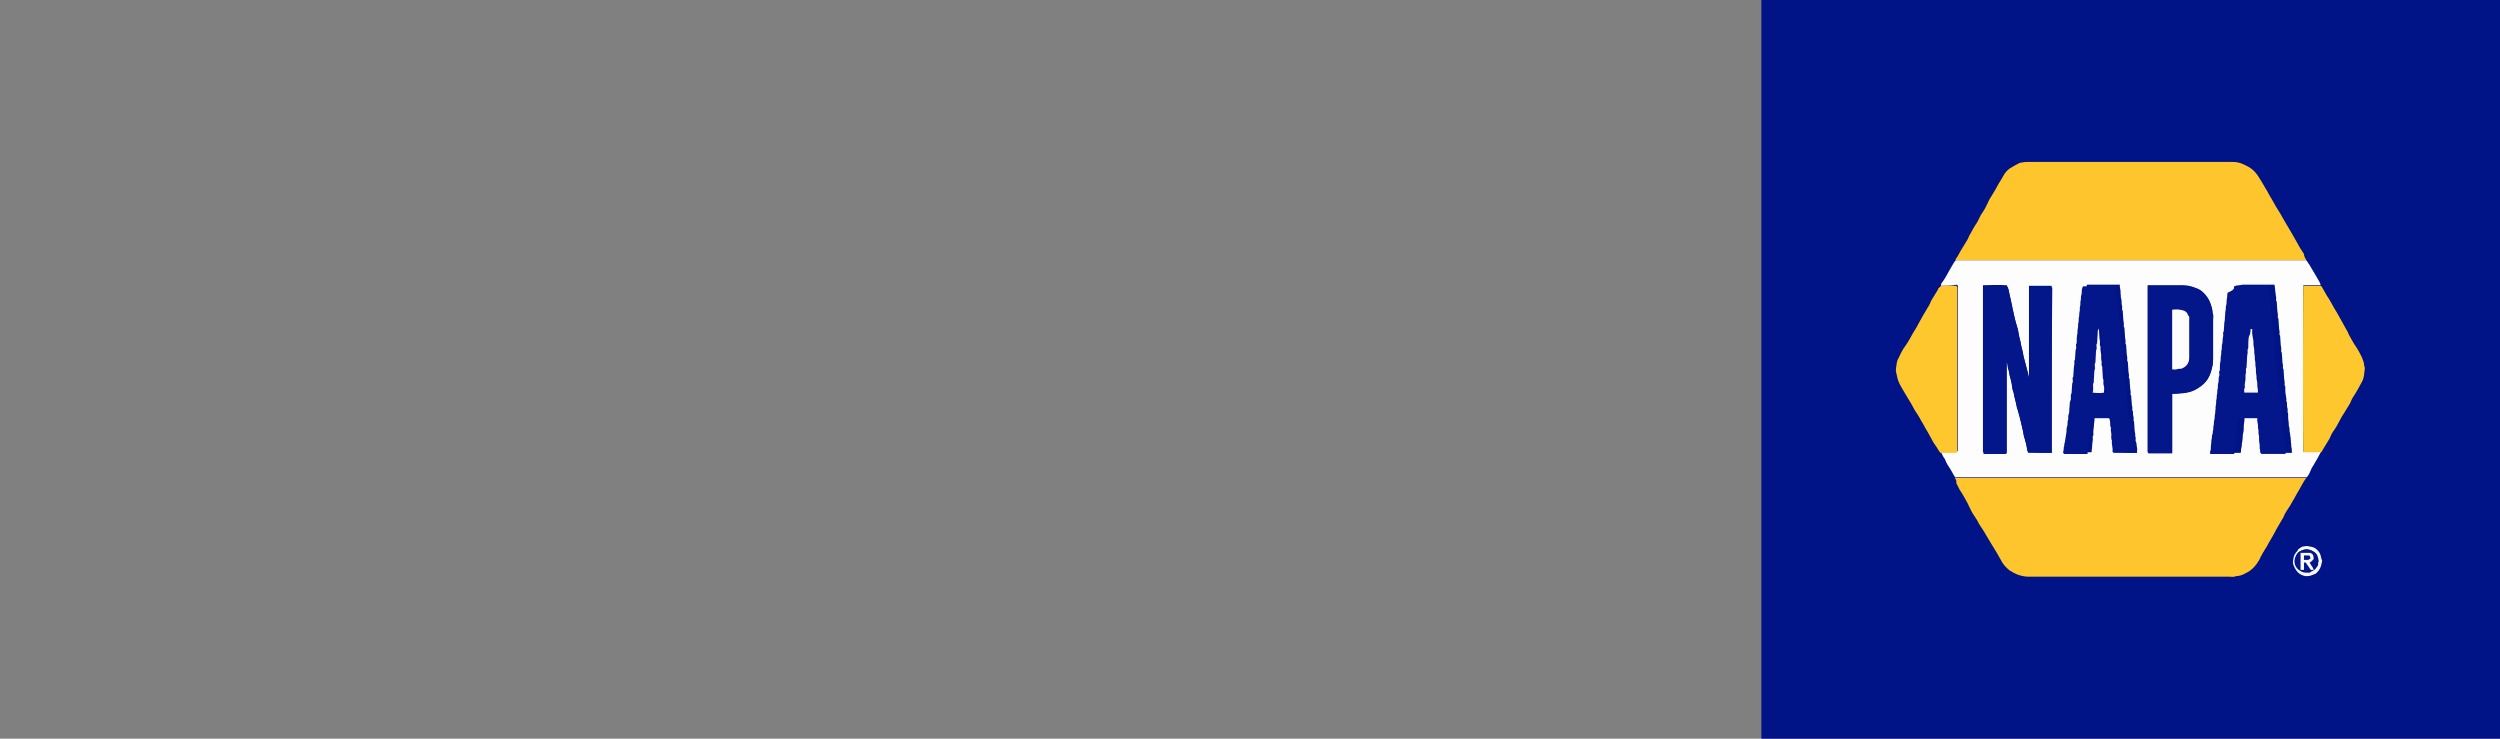 <?xml version="1.0" encoding="utf-8"?>
<!-- Generator: Adobe Illustrator 26.2.1, SVG Export Plug-In . SVG Version: 6.00 Build 0)  -->
<svg version="1.1" id="Layer_1" xmlns="http://www.w3.org/2000/svg" xmlns:xlink="http://www.w3.org/1999/xlink" x="0px" y="0px"
	 viewBox="0 0 440 130" style="enable-background:new 0 0 440 130;" xml:space="preserve">
<rect x="0" y="0" width="440" height="130" fill="#808080" stroke="none"/>
<style type="text/css">
	.st0{fill:#001488;}
	.st1{fill:#FDFDFE;}
	.st2{fill:#FEC62C;}
	.st3{fill:#FEC72E;}
	.st4{fill:#FAFAFC;}
	.st5{fill:#03178A;}
</style>
<rect x="310" class="st0" width="130" height="130"/>
<g>
	<path class="st1" d="M341.6,50.3c0-0.3,0.1-0.5,0.3-0.7c0.5-0.7,0.9-1.5,1.3-2.2c0.3-0.5,0.6-1.1,1-1.6c20.6,0,41.1,0,61.7,0
		c0.2,0.2,0.3,0.5,0.5,0.7c0.4,0.7,0.9,1.5,1.3,2.2c0.2,0.4,0.5,0.8,0.7,1.3c0,0.1,0,0.1,0,0.2c-1,0-2,0-3,0
		c-0.1,2.3-0.1,28.8,0,29.3c1,0,2,0,3.1,0c-0.4,0.8-0.9,1.7-1.4,2.5c-0.3,0.4-0.4,0.8-0.6,1.2c-0.1,0.3-0.3,0.5-0.5,0.8
		c-20.6,0-41.3,0-61.9,0c-0.4-0.6-0.7-1.3-1.2-2c-0.3-0.4-0.4-0.8-0.6-1.2c-0.3-0.4-0.5-0.8-0.7-1.3c1,0,1.9,0,2.8,0
		c0.1-0.1,0.1-0.1,0.2-0.2c0-9.7,0-19.3,0-29c-0.1-0.1-0.1-0.1-0.2-0.2C343.4,50.3,342.5,50.3,341.6,50.3z M361.1,79.7
		c0-9.8,0-19.6,0-29.4c-1.3,0-2.6,0-4,0c0,5.5,0,10.9,0,16.4c0,0,0,0,0,0c0,0,0,0,0,0c-0.1-0.6-0.3-1.2-0.4-1.8
		c-0.2-0.6-0.3-1.2-0.5-1.9c-0.2-0.6-0.2-1.2-0.4-1.8c-0.2-0.6-0.2-1.2-0.4-1.8c-0.2-0.6-0.2-1.3-0.4-1.9c-0.2-0.6-0.3-1.2-0.5-1.8
		c-0.1-0.6-0.3-1.2-0.4-1.8c-0.1-0.6-0.3-1.3-0.4-1.9c-0.1-0.6-0.2-1.2-0.5-1.8c-1.3-0.1-3.7,0-4.2,0c0,9.8,0,19.6,0,29.4
		c1.3,0,2.6,0,3.9,0c0.3-0.2,0.2-0.4,0.2-0.6c0-5,0-9.9,0-14.9c0-0.2,0-0.4,0-0.6c0.1,0.2,0.2,0.4,0.2,0.6c0,0.4,0.1,0.7,0.2,1
		c0.1,0.3,0.1,0.7,0.2,1c0.1,0.4,0.2,0.8,0.3,1.2c0,0.2,0.1,0.4,0.1,0.6c0,0.2,0.1,0.4,0.1,0.6c0.2,0.4,0.2,0.8,0.3,1.2
		c0.1,0.4,0.2,0.8,0.3,1.2c0.1,0.4,0.1,0.8,0.3,1.2c0.2,0.8,0.4,1.6,0.6,2.3c0.1,0.4,0.2,0.8,0.3,1.3c0.1,0.4,0.2,0.9,0.3,1.3
		c0.1,0.3,0.1,0.6,0.2,0.8c0.2,0.5,0.2,1,0.3,1.5c0,0,0.1,0.1,0.1,0.1C358.4,79.7,359.7,79.7,361.1,79.7z M393.2,50.5
		c0,0.2,0.1,0.5,0,0.8c-0.1,0.3-0.1,0.5-0.1,0.7c0,0.2-0.1,0.5-0.1,0.7c0,0.3,0,0.6-0.1,0.9c-0.1,0.3,0,0.6-0.1,0.9
		c-0.1,0.3-0.1,0.7-0.1,1c-0.1,0.3-0.1,0.7-0.1,1c-0.1,0.5-0.1,1-0.1,1.5c0,0,0,0.1,0,0.1c-0.2,0.2-0.1,0.4-0.1,0.7
		c0,0.2-0.1,0.4-0.1,0.7c0,0.3,0,0.6-0.1,0.9c-0.1,0.3,0,0.6-0.1,1c-0.1,0.3,0,0.6-0.1,1c-0.1,0.3,0,0.7-0.1,1
		c-0.1,0.5-0.1,1-0.1,1.5c0,0,0,0.1,0,0.1c-0.2,0.2-0.1,0.4-0.1,0.6c0,0.3-0.1,0.4-0.1,0.7c0,0.3,0,0.6-0.1,1c-0.1,0.3,0,0.6-0.1,1
		c-0.1,0.3,0,0.6-0.1,0.9c-0.1,0.3,0,0.6-0.1,0.9c-0.1,0.3,0,0.6-0.1,1c-0.1,0.3,0,0.6-0.1,1c-0.1,0.3-0.1,0.6-0.1,0.8
		c-0.1,0.3,0,0.6-0.1,0.9c-0.1,0.3,0,0.6-0.1,0.9c-0.1,0.3,0,0.6-0.1,0.9c-0.1,0.2,0,0.5-0.1,0.6c-0.1,0.2-0.1,0.4-0.1,0.6
		c0,0.2-0.1,0.4-0.1,0.6c-0.1,0.5-0.1,0.9-0.1,1.4c0,0.1,0,0.1,0,0.2c-0.2,0.3-0.1,0.5-0.1,0.7c1.4,0,2.8,0,4.2,0
		c0.1-0.1,0.1-0.1,0.1-0.2c0-0.3,0-0.5,0.1-0.8c0.1-0.3,0-0.5,0.1-0.8c0-0.2,0.1-0.5,0.1-0.7c0-0.3,0-0.7,0.1-1
		c0.1-0.4,0.1-0.8,0.1-1.2c0-0.5,0.2-1,0.1-1.6c1.1,0,2.3,0,3.4,0c-0.1,0.6,0.2,1.1,0.1,1.7c0.2,0.2,0.1,0.4,0.1,0.7
		c0,0.2,0,0.5,0.1,0.7c0.1,0.2,0,0.5,0,0.7c0,0.5,0.2,1,0.1,1.5c0.2,0.2,0.1,0.5,0.1,0.7c0,0.1,0.1,0.2,0.2,0.3c1.4,0,2.7,0,4.1,0
		c0,0,0,0,0.1,0c0,0,0,0,0.1-0.1c-0.1-0.3,0-0.5-0.1-0.8c-0.1-0.2,0-0.6-0.1-0.9c0-0.6-0.1-1.2-0.2-1.8c-0.1-0.3,0-0.6-0.1-0.9
		c-0.1-0.3-0.1-0.6-0.1-0.9c-0.1-0.5-0.1-1-0.1-1.5c0,0,0-0.1,0-0.1c-0.2-0.2,0-0.5-0.1-0.8c-0.1-0.3-0.1-0.6-0.1-0.9
		c0-0.1,0-0.1,0-0.2c-0.2-0.2-0.1-0.4-0.1-0.6c0-0.2-0.1-0.4-0.1-0.6c-0.1-0.5-0.1-1-0.1-1.5c0,0,0-0.1,0-0.1
		c-0.2-0.2-0.1-0.5-0.1-0.7c0-0.2-0.1-0.5-0.1-0.7c0-0.5-0.1-1-0.1-1.5c0,0,0,0,0-0.1c-0.2-0.2-0.1-0.4-0.1-0.6
		c0-0.3-0.1-0.4-0.1-0.7c0-0.5-0.1-1-0.1-1.5c0,0,0-0.1,0-0.1c-0.2-0.2-0.1-0.5-0.1-0.7c0-0.2-0.1-0.5-0.1-0.7c0-0.5-0.1-1-0.1-1.5
		c0,0,0,0,0-0.1c-0.2-0.2-0.1-0.4-0.1-0.7c0-0.2-0.1-0.4-0.1-0.7c0-0.5-0.1-1-0.1-1.5c0,0,0-0.1,0-0.1c-0.2-0.2-0.1-0.5-0.1-0.7
		c0-0.2-0.1-0.5-0.1-0.7c0-0.5-0.1-1-0.1-1.5c0,0,0,0,0-0.1c-0.2-0.2-0.1-0.4-0.1-0.7c0-0.2-0.1-0.4-0.1-0.7
		c-0.1-0.5-0.1-1.1-0.2-1.6c-0.7,0-1.5,0-2.2,0c-1.1,0-2.2,0-3.4,0C393.5,50.3,393.3,50.3,393.2,50.5z M376.1,79.7
		c0-0.4,0.1-0.7,0-1c-0.1-0.3,0-0.7-0.2-1c-0.1-0.2,0-0.4,0-0.6c-0.1-0.2-0.1-0.4-0.1-0.7c0-0.2-0.1-0.4-0.1-0.6
		c0-0.5-0.1-1-0.1-1.5c0,0,0-0.1,0-0.1c-0.2-0.2,0-0.5-0.1-0.8c-0.1-0.3-0.1-0.5-0.1-0.8c0-0.1,0-0.2,0-0.2
		c-0.2-0.2-0.1-0.4-0.1-0.6c0-0.2-0.1-0.4-0.1-0.6c0-0.5-0.1-0.9-0.1-1.4c0,0,0-0.1,0-0.1c-0.2-0.2-0.1-0.5-0.1-0.7
		c0-0.2-0.1-0.5-0.1-0.7c0-0.5-0.1-1-0.1-1.5c0,0,0,0,0-0.1c-0.2-0.2-0.1-0.4-0.1-0.7c0-0.2-0.1-0.4-0.1-0.7c0-0.5-0.1-1-0.1-1.5
		c0,0,0-0.1,0-0.1c-0.2-0.2-0.1-0.5-0.1-0.7c0-0.2-0.1-0.5-0.1-0.7c0-0.5-0.1-1-0.1-1.5c0,0,0,0,0-0.1c-0.2-0.2-0.1-0.4-0.1-0.7
		c0-0.2-0.1-0.4-0.1-0.7c0-0.5-0.1-1-0.1-1.5c0,0,0-0.1,0-0.1c-0.2-0.2-0.1-0.5-0.1-0.7c0-0.2-0.1-0.5-0.1-0.7c0-0.5-0.1-1-0.1-1.5
		c0,0,0,0,0-0.1c-0.2-0.2-0.1-0.4-0.1-0.6c0-0.3-0.1-0.4-0.1-0.7c0-0.3,0-0.6-0.1-0.9c-0.1-0.3,0-0.6-0.1-0.9c0.1-0.5-0.2-1-0.1-1.5
		c-2,0-3.9,0-5.8,0c-0.1,0.3-0.1,0.5-0.2,0.7c0,0.3,0,0.6-0.1,0.9c-0.1,0.3,0,0.6-0.1,0.9c-0.1,0.3,0,0.6-0.1,1
		c-0.1,0.3,0,0.7-0.1,1c-0.1,0.3,0,0.6-0.1,0.9c-0.1,0.3,0,0.6-0.1,1c-0.1,0.3,0,0.7-0.1,1c-0.1,0.3-0.1,0.7-0.1,1
		c-0.1,0.5-0.1,1-0.1,1.5c0,0,0,0.1,0,0.1c-0.2,0.2-0.1,0.4-0.1,0.6c0,0.2-0.1,0.4-0.1,0.7c0,0.5-0.1,1-0.1,1.5c0,0,0,0.1,0,0.1
		c-0.2,0.2-0.1,0.5-0.1,0.7c0,0.2-0.1,0.5-0.1,0.7c0,0.5-0.1,1-0.1,1.5c0,0,0,0,0,0.1c-0.2,0.2-0.1,0.4-0.1,0.6
		c0,0.2-0.1,0.4-0.1,0.7c0,0.5-0.1,1-0.1,1.5c0,0,0,0,0,0.1c-0.3,0.4-0.1,0.9-0.2,1.3c-0.2,0.4-0.1,0.9-0.2,1.4
		c-0.1,0.3,0,0.7-0.1,1c-0.1,0.2-0.1,0.4-0.1,0.6c0,0.3-0.1,0.4-0.1,0.7c0,0.3-0.1,0.6-0.1,0.9c-0.1,0.3-0.1,0.6-0.1,0.9
		c-0.1,0.6-0.1,1.3-0.3,1.9c0,0.2-0.1,0.4-0.1,0.6c0,0.2,0,0.4-0.1,0.6c0,0.2-0.1,0.4-0.1,0.6c0.1,0.1,0.1,0.1,0.2,0.2
		c1.4,0,2.8,0,4.1,0c0-0.4,0.1-0.7,0.1-1.1c0-0.6,0.2-1.1,0.1-1.6c0,0,0,0,0-0.1c0.2-0.2,0.1-0.5,0.1-0.8c0-0.3,0.1-0.6,0.1-0.9
		c0-0.6,0.2-1.2,0.1-1.8c1.1,0,2.2,0,3.3,0c0.2,0.4,0.2,0.8,0.2,1.2c0,0.1,0,0.2,0,0.2c0.2,0.2,0.1,0.5,0.1,0.7
		c0,0.2,0.1,0.5,0.1,0.7c0,0.4-0.1,0.7,0.1,1.1c-0.1,0.7,0.2,1.4,0.1,2c0.1,0.1,0.1,0.1,0.2,0.2C373.4,79.7,374.7,79.7,376.1,79.7z
		 M382.3,69.3c0.4,0,0.7,0,1,0c0.3,0,0.7-0.1,1-0.1c0.8-0.1,1.5-0.3,2.1-0.6c0.7-0.4,1.3-0.8,1.8-1.4c0.6-0.7,0.9-1.5,1.1-2.4
		c0.1-0.5,0.2-1,0.2-1.6c0-2.3,0-4.6,0-6.9c0-0.4,0.1-0.8-0.1-1.2c0-0.6-0.2-1.1-0.4-1.7c-0.3-0.9-1.2-2-2-2.4
		c-0.8-0.4-1.7-0.7-2.7-0.7c-1.9,0-3.8,0-5.8,0c-0.2,0-0.4,0-0.5,0c0,9.8,0,19.5,0,29.3c0.1,0.1,0.1,0.1,0.1,0.2c1.4,0,2.8,0,4.2,0
		C382.3,76.2,382.3,72.8,382.3,69.3z"/>
	<path class="st2" d="M344,84.1c20.6,0,41.3,0,61.9,0c-0.5,0.7-0.9,1.5-1.3,2.2c-0.4,0.6-0.7,1.3-1.1,1.9c-0.3,0.6-0.7,1.2-1.1,1.8
		c-0.2,0.3-0.4,0.7-0.5,1c-0.5,0.9-1.1,1.8-1.6,2.8c-0.4,0.8-0.9,1.5-1.3,2.3c-0.5,0.8-1,1.6-1.4,2.5c-0.6,1-1.3,1.8-2.4,2.3
		c-0.5,0.3-1.1,0.5-1.7,0.5c-0.3,0.2-0.7,0.1-1.1,0.1c-11.8,0-23.6,0-35.3,0c-0.6,0-1.2-0.1-1.8-0.3c-0.6-0.2-1.1-0.5-1.6-0.8
		c-0.5-0.4-0.9-0.8-1.3-1.4c-0.3-0.5-0.6-1.1-0.9-1.6c-0.4-0.6-0.7-1.2-1.1-1.8c-0.2-0.3-0.4-0.7-0.6-1c-0.4-0.7-0.8-1.4-1.3-2.1
		c-0.3-0.4-0.4-0.8-0.7-1.2c-0.4-0.6-0.8-1.2-1.1-1.9c-0.2-0.3-0.3-0.7-0.5-1c-0.4-0.7-0.8-1.5-1.3-2.2c-0.2-0.4-0.4-0.8-0.6-1.2
		C344.4,84.6,344.2,84.3,344,84.1z"/>
	<path class="st2" d="M405.9,45.8c-20.6,0-41.1,0-61.7,0c0-0.1,0-0.1,0-0.2c0.4-0.5,0.6-1,0.9-1.5c0.4-0.6,0.7-1.2,1.1-1.8
		c0.2-0.3,0.3-0.7,0.5-1c0.4-0.7,0.8-1.5,1.3-2.2c0.2-0.4,0.4-0.8,0.6-1.2c0.4-0.6,0.8-1.2,1.1-1.9c0.2-0.3,0.3-0.7,0.5-1
		c0.4-0.7,0.9-1.4,1.3-2.2c0.3-0.6,0.7-1.1,1-1.7c0.4-0.8,1-1.4,1.8-1.8c0.3-0.2,0.6-0.3,0.9-0.5c0.2-0.1,0.4-0.2,0.7-0.2
		c0.4-0.1,0.8-0.1,1.2-0.1c11.9,0,23.8,0,35.8,0c0.6,0,1.3,0.1,1.9,0.4c0.4,0.2,0.9,0.4,1.3,0.7c0.6,0.4,1,0.9,1.4,1.5
		c0.4,0.6,0.8,1.3,1.2,2c0.4,0.6,0.7,1.3,1.1,1.9c0.5,0.9,1,1.8,1.6,2.7c0.2,0.3,0.3,0.6,0.5,0.9c0.4,0.7,0.9,1.5,1.3,2.2
		c0.4,0.7,0.8,1.4,1.2,2.1c0.3,0.6,0.7,1.2,1.1,1.8C405.5,45.1,405.7,45.4,405.9,45.8C405.9,45.8,405.9,45.8,405.9,45.8z"/>
	<path class="st3" d="M408.5,79.6c-1,0-2,0-3.1,0c-0.1-0.5-0.1-27,0-29.3c1,0,2,0,3,0c0.1,0,0.1,0.1,0.2,0.1
		c0.3,0.5,0.6,1.1,0.9,1.6c0.5,0.7,0.9,1.5,1.3,2.2c0.4,0.6,0.7,1.2,1.1,1.9c0.3,0.6,0.7,1.2,1,1.8c0.2,0.3,0.4,0.7,0.5,1
		c0.4,0.7,0.8,1.5,1.3,2.2c0.4,0.6,0.7,1.2,1,1.8c0.2,0.5,0.4,1,0.4,1.5c0,0.1,0.1,0.2,0.1,0.3c0,0.1,0,0.2,0,0.2
		c-0.1,0.8-0.1,1.6-0.5,2.3c-0.5,0.9-0.9,1.7-1.5,2.6c-0.3,0.4-0.4,0.8-0.6,1.2c-0.4,0.6-0.7,1.2-1.1,1.8c-0.2,0.3-0.4,0.6-0.6,1
		c-0.4,0.8-0.8,1.5-1.3,2.2c-0.3,0.4-0.4,0.8-0.6,1.2c-0.4,0.6-0.7,1.2-1.1,1.8C408.7,79.3,408.7,79.5,408.5,79.6z"/>
	<path class="st3" d="M341.6,50.3c0.9,0,1.8,0,2.7,0c0.1,0.1,0.1,0.1,0.2,0.2c0,9.7,0,19.3,0,29c0,0-0.1,0.1-0.2,0.2
		c-0.9,0-1.9,0-2.8,0c-0.4-0.5-0.6-1-1-1.5c-0.3-0.4-0.5-0.9-0.8-1.4c-0.2-0.3-0.3-0.6-0.5-0.9c-0.4-0.6-0.7-1.3-1.1-1.9
		c-0.3-0.6-0.7-1.2-1.1-1.8c-0.2-0.4-0.4-0.7-0.6-1.1c-0.4-0.7-0.8-1.3-1.2-2c-0.5-0.9-1.1-1.7-1.3-2.8c-0.1-0.5-0.3-1-0.2-1.5
		c0.1-0.5,0.1-1.1,0.3-1.5c0.3-0.5,0.4-0.9,0.7-1.4c0.2-0.4,0.4-0.7,0.7-1.1c0.5-0.7,0.9-1.5,1.3-2.2c0.4-0.6,0.8-1.3,1.1-1.9
		c0.5-0.9,1-1.8,1.5-2.6c0.3-0.4,0.4-0.8,0.6-1.2c0.4-0.6,0.7-1.2,1.1-1.8c0.1-0.1,0.1-0.3,0.2-0.4
		C341.5,50.4,341.6,50.4,341.6,50.3z"/>
	<path class="st4" d="M405.2,96.2c0.3,0,0.5-0.1,0.9-0.1c0.3,0.1,0.8,0.1,1.2,0.3c0.4,0.2,0.7,0.5,1,1c0.2,0.4,0.2,0.9,0.4,1.3
		c-0.1,0.3-0.1,0.6-0.2,0.9c-0.1,0.3-0.2,0.5-0.4,0.8c-0.2,0.2-0.4,0.5-0.6,0.6c-0.2,0.1-0.6,0.2-0.8,0.3c-0.3,0.1-0.6,0.1-0.9,0.1
		c-0.6-0.1-1-0.3-1.4-0.7c-0.4-0.4-0.6-0.9-0.8-1.4c-0.1-0.4,0-0.8,0.1-1.3c0.1-0.4,0.4-0.8,0.7-1.1
		C404.4,96.6,404.8,96.5,405.2,96.2z M406.5,100.8c0.2-0.2,0.5-0.3,0.7-0.5c0.2-0.1,0.4-0.4,0.6-0.7c0.2-0.3,0-0.6,0.2-0.8
		c-0.1-0.6-0.2-1.2-0.7-1.6c-0.5-0.4-1-0.6-1.6-0.5c-0.2,0-1,0.3-1.2,0.5c-0.3,0.3-0.5,0.7-0.6,1.1c-0.1,0.3-0.1,0.7,0,1
		c0.2,0.7,0.7,1.1,1.4,1.4C405.7,100.8,406.1,100.8,406.5,100.8z"/>
	<path class="st5" d="M361.1,79.7c-1.4,0-2.7,0-4.1,0c0,0-0.1-0.1-0.1-0.1c-0.1-0.5-0.2-1-0.3-1.5c-0.1-0.3-0.1-0.6-0.2-0.8
		c-0.2-0.4-0.3-0.9-0.3-1.3c-0.1-0.4-0.2-0.9-0.3-1.3c-0.2-0.8-0.3-1.6-0.6-2.3c-0.1-0.4-0.2-0.8-0.3-1.2c-0.1-0.4-0.2-0.8-0.3-1.2
		c-0.1-0.4-0.1-0.8-0.3-1.2c-0.1-0.2-0.1-0.4-0.1-0.6c0-0.2-0.1-0.4-0.1-0.6c-0.1-0.4-0.1-0.8-0.3-1.2c-0.1-0.3-0.1-0.7-0.2-1
		c-0.1-0.3-0.2-0.7-0.2-1c0-0.2-0.1-0.4-0.2-0.6c0,0.2,0,0.4,0,0.6c0,5,0,9.9,0,14.9c0,0.2,0.1,0.5-0.2,0.6c-1.2,0-2.5,0-3.9,0
		c0-9.8,0-19.6,0-29.4c0.5-0.1,2.9-0.1,4.2,0c0.3,0.5,0.3,1.2,0.5,1.8c0.1,0.6,0.3,1.2,0.4,1.9c0.1,0.6,0.3,1.2,0.4,1.8
		c0.1,0.6,0.3,1.2,0.5,1.8c0.2,0.6,0.2,1.3,0.4,1.9c0.2,0.6,0.2,1.2,0.4,1.8c0.2,0.6,0.2,1.2,0.4,1.8c0.2,0.6,0.3,1.2,0.5,1.9
		c0.2,0.6,0.3,1.2,0.4,1.8c0,0,0,0,0,0c0,0,0,0,0,0c0-5.5,0-10.9,0-16.4c1.3,0,2.6,0,4,0C361.1,60.1,361.1,69.9,361.1,79.7z"/>
	<path class="st5" d="M393.2,50.5c0.1-0.2,0.3-0.2,0.4-0.2c1.1,0,2.2,0,3.4,0c0.7,0,1.4,0,2.2,0c0.1,0.6,0.1,1.1,0.2,1.6
		c0,0.2,0.1,0.4,0.1,0.7c0,0.2-0.1,0.5,0.1,0.7c0,0,0,0,0,0.1c0,0.5,0.1,1,0.1,1.5c0,0.2,0.1,0.5,0.1,0.7c0,0.2-0.1,0.5,0.1,0.7
		c0,0,0,0.1,0,0.1c0,0.5,0.1,1,0.1,1.5c0,0.2,0.1,0.4,0.1,0.7c0,0.2-0.1,0.5,0.1,0.7c0,0,0,0,0,0.1c0,0.5,0.1,1,0.1,1.5
		c0,0.2,0.1,0.5,0.1,0.7c0,0.2-0.1,0.5,0.1,0.7c0,0,0,0.1,0,0.1c0,0.5,0.1,1,0.1,1.5c0,0.2,0.2,0.4,0.1,0.7c0,0.2-0.1,0.4,0.1,0.6
		c0,0,0,0,0,0.1c0,0.5,0.1,1,0.1,1.5c0,0.2,0.1,0.5,0.1,0.7c0,0.2-0.1,0.5,0.1,0.7c0,0,0,0.1,0,0.1c0,0.5,0.1,1,0.1,1.5
		c0,0.2,0.1,0.4,0.1,0.6c0,0.2,0,0.4,0.1,0.6c0,0,0,0.1,0,0.2c0,0.3,0,0.6,0.1,0.9c0.1,0.2-0.1,0.5,0.1,0.8c0,0,0,0.1,0,0.1
		c0,0.5,0,1,0.1,1.5c0.1,0.3,0,0.6,0.1,0.9c0.1,0.3,0,0.6,0.1,0.9c0.1,0.6,0.2,1.2,0.2,1.8c0.2,0.3,0,0.7,0.1,0.9
		c0.2,0.3,0,0.6,0.1,0.8c0,0-0.1,0.1-0.1,0.1c0,0,0,0-0.1,0c-1.3,0-2.7,0-4.1,0c0-0.1-0.2-0.2-0.2-0.3c0-0.2,0-0.5-0.1-0.7
		c0.1-0.5-0.1-1-0.1-1.5c0-0.2,0-0.5,0-0.7c-0.1-0.2-0.1-0.5-0.1-0.7c0-0.2,0-0.5-0.1-0.7c0.1-0.6-0.2-1.1-0.1-1.7
		c-1.1,0-2.2,0-3.4,0c0,0.5-0.1,1-0.1,1.6c0,0.4,0,0.8-0.1,1.2c-0.1,0.3-0.1,0.7-0.1,1c0,0.2-0.1,0.5-0.1,0.7c0,0.2,0,0.5-0.1,0.8
		c-0.1,0.2,0,0.5-0.1,0.8c0,0-0.1,0.1-0.1,0.2c-1.4,0-2.7,0-4.2,0c0-0.2-0.1-0.5,0.1-0.7c0,0,0-0.1,0-0.2c0-0.5,0.1-0.9,0.1-1.4
		c0-0.2,0.1-0.4,0.1-0.6c0-0.2,0-0.4,0.1-0.6c0.1-0.2,0-0.4,0.1-0.6c0.1-0.3,0-0.6,0.1-0.9c0.1-0.3,0-0.6,0.1-0.9
		c0.1-0.3,0.1-0.6,0.1-0.9c0.1-0.3,0.1-0.6,0.1-0.8c0.1-0.3,0-0.7,0.1-1c0.1-0.3,0-0.7,0.1-1c0.1-0.3,0-0.6,0.1-0.9
		c0.1-0.3,0-0.6,0.1-0.9c0.1-0.3,0-0.7,0.1-1c0.1-0.3,0.1-0.7,0.1-1c0-0.2,0.2-0.4,0.1-0.7c0-0.2-0.1-0.4,0.1-0.6c0,0,0-0.1,0-0.1
		c0-0.5,0-1,0.1-1.5c0.1-0.3,0-0.7,0.1-1c0.1-0.3,0-0.7,0.1-1c0.1-0.3,0-0.7,0.1-1c0.1-0.3,0.1-0.6,0.1-0.9c0-0.2,0.1-0.4,0.1-0.7
		c0-0.2-0.1-0.5,0.1-0.7c0,0,0-0.1,0-0.1c0-0.5,0.1-1,0.1-1.5c0.1-0.3,0.1-0.7,0.1-1c0.1-0.3,0-0.7,0.1-1c0.1-0.3,0-0.6,0.1-0.9
		c0.1-0.3,0.1-0.6,0.1-0.9c0-0.2,0.1-0.5,0.1-0.7c0-0.2,0-0.5,0.1-0.7C393.3,51,393.2,50.7,393.2,50.5z M396.1,57.9
		c0,0.5,0,0.9-0.1,1.3c-0.1,0.6-0.1,1.3-0.1,1.9c0,0,0,0.1,0,0.1c-0.2,0.2-0.1,0.5-0.1,0.7c0,0.2-0.1,0.5-0.1,0.7
		c-0.1,0.6-0.1,1.3-0.1,1.9c0,0,0,0.1,0,0.1c-0.2,0.2-0.1,0.5-0.1,0.7c0,0.3-0.1,0.5-0.1,0.8c0,0.6-0.2,1.2-0.1,1.9c0,0,0,0.1,0,0.1
		c-0.2,0.3-0.1,0.6-0.1,0.9c0.8,0,1.6,0,2.4,0c0.1-0.4,0-0.7-0.1-1c-0.1-0.4,0-0.8-0.1-1.2c-0.1-0.3,0-0.7-0.1-1
		c-0.1-0.4,0-0.8-0.1-1.3c-0.1-0.3,0-0.7-0.1-1.1c-0.1-0.4,0-0.8-0.1-1.1c-0.1-0.4,0-0.8-0.1-1.2c-0.1-0.4-0.1-0.8-0.1-1.2
		c0-0.7-0.2-1.3-0.2-2c0,0,0-0.1-0.1-0.1C396.2,57.9,396.2,57.9,396.1,57.9z"/>
	<path class="st5" d="M376.1,79.7c-1.4,0-2.8,0-4.1,0c-0.1-0.1-0.1-0.1-0.2-0.2c0.1-0.7-0.2-1.3-0.1-2c-0.2-0.3-0.1-0.7-0.1-1.1
		c0-0.2-0.1-0.5-0.1-0.7c0-0.2,0.1-0.5-0.1-0.7c0,0,0-0.2,0-0.2c0-0.4,0-0.8-0.2-1.2c-1.1,0-2.2,0-3.3,0c0.1,0.6-0.2,1.2-0.1,1.8
		c0,0.3-0.1,0.6-0.1,0.9c0,0.3,0.1,0.6-0.1,0.8c0,0,0,0,0,0.1c0.1,0.6-0.1,1.1-0.1,1.6c0,0.4-0.1,0.7-0.1,1.1c-1.4,0-2.8,0-4.1,0
		c-0.1-0.1-0.1-0.1-0.2-0.2c0-0.2,0.1-0.4,0.1-0.6c0-0.2,0-0.4,0.1-0.6c0-0.2,0-0.4,0.1-0.6c0.1-0.6,0.2-1.3,0.3-1.9
		c0-0.3,0-0.6,0.1-0.9c0.1-0.3,0.1-0.6,0.1-0.9c0-0.2,0.2-0.4,0.1-0.7c0-0.2,0-0.4,0.1-0.6c0.1-0.3,0.1-0.6,0.1-1
		c0.1-0.4,0-1,0.2-1.4c0.2-0.4-0.1-0.9,0.2-1.3c0,0,0,0,0-0.1c0-0.5,0.1-1,0.1-1.5c0-0.2,0.2-0.4,0.1-0.7c0-0.2-0.1-0.4,0.1-0.6
		c0,0,0,0,0-0.1c0-0.5,0.1-1,0.1-1.5c0-0.2,0.1-0.5,0.1-0.7c0-0.2-0.1-0.5,0.1-0.7c0,0,0-0.1,0-0.1c0-0.5,0.1-1,0.1-1.5
		c0-0.2,0.2-0.4,0.1-0.7c0-0.2-0.1-0.4,0.1-0.6c0,0,0-0.1,0-0.1c0-0.5,0-1,0.1-1.5c0.1-0.3,0-0.7,0.1-1c0.1-0.4,0-0.7,0.1-1
		c0.1-0.3,0-0.7,0.1-1c0.1-0.3,0-0.6,0.1-0.9c0.1-0.3,0-0.7,0.1-1c0.1-0.3,0-0.7,0.1-1c0.1-0.3,0-0.6,0.1-0.9
		c0.1-0.3,0.1-0.6,0.1-0.9c0-0.2,0.1-0.4,0.2-0.7c1.9,0,3.9,0,5.8,0c-0.1,0.5,0.2,1,0.1,1.5c0.2,0.3,0.1,0.6,0.1,0.9
		c0.1,0.3,0.1,0.6,0.1,0.9c0,0.2,0.2,0.4,0.1,0.7c0,0.2-0.1,0.4,0.1,0.6c0,0,0,0,0,0.1c0,0.5,0.1,1,0.1,1.5c0,0.2,0.1,0.5,0.1,0.7
		c0,0.2-0.1,0.5,0.1,0.7c0,0,0,0.1,0,0.1c0,0.5,0.1,1,0.1,1.5c0,0.2,0.1,0.4,0.1,0.7c0,0.2-0.1,0.5,0.1,0.7c0,0,0,0,0,0.1
		c0,0.5,0.1,1,0.1,1.5c0,0.2,0.1,0.5,0.1,0.7c0,0.2-0.1,0.5,0.1,0.7c0,0,0,0.1,0,0.1c0,0.5,0.1,1,0.1,1.5c0,0.2,0.1,0.4,0.1,0.7
		c0,0.2-0.1,0.5,0.1,0.7c0,0,0,0,0,0.1c0,0.5,0.1,1,0.1,1.5c0,0.2,0.1,0.5,0.1,0.7c0,0.2-0.1,0.5,0.1,0.7c0,0,0,0.1,0,0.1
		c0,0.5,0.1,0.9,0.1,1.4c0,0.2,0.1,0.4,0.1,0.6c0,0.2,0,0.4,0.1,0.6c0,0,0,0.2,0,0.2c0,0.3,0,0.5,0.1,0.8c0.1,0.2-0.1,0.5,0.1,0.8
		c0,0,0,0.1,0,0.1c0,0.5,0.1,1,0.1,1.5c0,0.2,0.1,0.4,0.1,0.6c0,0.2,0.1,0.4,0.1,0.7c0,0.2-0.1,0.5,0,0.6c0.2,0.3,0,0.7,0.2,1
		C376.2,79,376.1,79.4,376.1,79.7z M368.3,69.1c0.8,0,1.6,0,2.4,0c0-0.4,0.1-0.8,0-1.1c-0.1-0.3-0.1-0.5-0.1-0.8
		c0-0.3-0.1-0.5-0.1-0.8c0-0.6-0.1-1.2-0.1-1.8c0,0,0-0.1,0-0.1c-0.2-0.2-0.1-0.5-0.1-0.7c0-0.3-0.1-0.5-0.1-0.8
		c0-0.6-0.2-1.2-0.1-1.9c0,0,0-0.1,0-0.1c-0.2-0.2-0.1-0.5-0.1-0.8c0-0.3-0.1-0.5-0.1-0.8c-0.1-0.5-0.1-1.1-0.1-1.6
		c-0.1,0.2-0.2,0.4-0.2,0.6c-0.1,0.6-0.1,1.2-0.1,1.9c0,0,0,0,0,0.1c-0.2,0.2-0.1,0.5-0.1,0.7c0,0.3-0.1,0.5-0.1,0.7
		c0,0.6-0.1,1.3-0.1,1.9c0,0,0,0.1,0,0.1c-0.2,0.2-0.1,0.5-0.1,0.8c0,0.3-0.1,0.5-0.1,0.8c0,0.6-0.1,1.2-0.1,1.8c0,0,0,0.1,0,0.1
		c-0.2,0.3-0.1,0.6-0.1,0.9C368.4,68.5,368.4,68.8,368.3,69.1z"/>
	<path class="st5" d="M382.3,69.3c0,3.5,0,7,0,10.4c-1.4,0-2.8,0-4.2,0c0,0-0.1-0.1-0.1-0.2c0-9.7,0-19.5,0-29.3c0.2,0,0.4,0,0.5,0
		c1.9,0,3.8,0,5.8,0c0.9,0,1.8,0.3,2.7,0.7c0.8,0.4,1.7,1.5,2,2.4c0.2,0.5,0.4,1.1,0.4,1.7c0.2,0.4,0.1,0.8,0.1,1.2
		c0,2.3,0,4.6,0,6.9c0,0.5,0,1.1-0.2,1.6c-0.2,0.9-0.5,1.7-1.1,2.4c-0.5,0.6-1.2,1.1-1.8,1.4c-0.6,0.4-1.3,0.6-2.1,0.6
		c-0.3,0-0.6,0.1-1,0.1C383,69.3,382.7,69.3,382.3,69.3z M382.3,54.5c0,3.5,0,7,0,10.6c0.3,0,0.6,0.1,0.8,0c0.2-0.1,0.5-0.1,0.7-0.1
		c0,0,0.1,0,0.1,0c0.8-0.4,1.4-1,1.4-1.9c0-2.2,0-4.4,0-6.6c0-0.3,0-0.6-0.2-0.9c-0.2-0.8-0.9-0.9-1.5-1
		C383.2,54.4,382.7,54.5,382.3,54.5z"/>
	<path class="st5" d="M406.9,100.5c-0.8,0.2-1.2,0.2-1.5,0.2c-0.7-0.3-1.1-0.7-1.4-1.4c-0.1-0.4-0.1-0.7,0-1
		c0.1-0.4,0.3-0.8,0.6-1.1c0.2-0.2,0.9-0.5,1.2-0.5c0.6,0,1.1,0.2,1.6,0.5c0.5,0.4,0.6,0.9,0.7,1.6c-0.2,0.2,0,0.5-0.2,0.8
		c-0.2,0.3-0.4,0.6-0.6,0.7C407,100.5,406.8,100.6,406.9,100.5c0.2-0.7-0.2-1.1-0.4-1.5c0.3-0.1,0.5-0.4,0.7-0.6
		c0-0.5,0.1-1-0.6-1.1c-0.5,0-1.1,0-1.7,0c0,1,0,2,0,3c0.2,0,0.4,0,0.6,0c0-0.4,0-0.9,0-1.3c0.1,0,0.2,0,0.3,0
		c0.3,0.4,0.6,0.9,0.9,1.3C406.8,100.3,407,100.3,406.9,100.5z"/>
	<path class="st4" d="M396.1,57.9c0.1,0,0.1,0,0.2,0c0,0,0.1,0.1,0.1,0.1c-0.1,0.7,0.1,1.3,0.2,2c0,0.4,0,0.8,0.1,1.2
		c0.1,0.4,0,0.8,0.1,1.2c0.1,0.4,0,0.8,0.1,1.1c0.1,0.4,0,0.7,0.1,1.1c0.1,0.4,0,0.9,0.1,1.3c0.1,0.4,0,0.7,0.1,1
		c0.1,0.4,0.1,0.8,0.1,1.2c0.1,0.3,0.1,0.7,0.1,1c-0.8,0-1.6,0-2.4,0c0-0.3-0.1-0.6,0.1-0.9c0,0,0-0.1,0-0.1
		c-0.1-0.6,0.2-1.2,0.1-1.9c0-0.3,0.1-0.5,0.1-0.8c0-0.2-0.1-0.5,0.1-0.7c0,0,0-0.1,0-0.1c0-0.6,0.1-1.3,0.1-1.9
		c0-0.2,0.1-0.5,0.1-0.7c0-0.2-0.1-0.5,0.1-0.7c0,0,0-0.1,0-0.1c0-0.6,0-1.3,0.1-1.9C396.1,58.7,396.1,58.3,396.1,57.9z"/>
	<path class="st4" d="M368.3,69.1c0.1-0.3,0.1-0.6,0.1-0.9c0-0.3-0.1-0.6,0.1-0.9c0,0,0-0.1,0-0.1c0-0.6,0.1-1.2,0.1-1.8
		c0-0.3,0.2-0.5,0.1-0.8c0-0.3-0.1-0.5,0.1-0.8c0,0,0-0.1,0-0.1c0-0.6,0.1-1.3,0.1-1.9c0-0.2,0.2-0.5,0.1-0.7c0-0.2-0.1-0.5,0.1-0.7
		c0,0,0,0,0-0.1c0-0.6,0.1-1.2,0.1-1.9c0-0.2,0.1-0.4,0.2-0.6c0,0.5,0.1,1.1,0.1,1.6c0,0.3,0.1,0.5,0.1,0.8c0,0.3-0.1,0.6,0.1,0.8
		c0,0,0,0.1,0,0.1c-0.1,0.6,0.2,1.2,0.1,1.9c0,0.3,0.1,0.5,0.1,0.8c0,0.2-0.1,0.5,0.1,0.7c0,0,0,0.1,0,0.1c0,0.6,0.1,1.2,0.1,1.8
		c0,0.3,0.2,0.5,0.1,0.8c0,0.3,0,0.5,0.1,0.8c0.1,0.3,0,0.7,0,1.1C369.9,69.2,369.1,69.2,368.3,69.1z"/>
	<path class="st1" d="M382.3,54.5c0.4,0,0.9-0.1,1.3,0c0.6,0.1,1.3,0.2,1.5,1c0.3,0.2,0.2,0.5,0.2,0.9c0,2.2,0,4.4,0,6.6
		c0,1-0.6,1.6-1.4,1.9c0,0-0.1,0-0.1,0c-0.2,0-0.5,0-0.7,0.1c-0.2,0.1-0.5,0-0.8,0C382.3,61.5,382.3,58,382.3,54.5z"/>
	<path class="st4" d="M407.2,100.3c-0.2,0-0.4,0-0.5,0c-0.3-0.4-0.6-0.9-0.9-1.3c-0.1,0-0.2,0-0.3,0c0,0.4,0,0.9,0,1.3
		c-0.2,0-0.4,0-0.6,0c0-1,0-2,0-3c0.6,0,1.2,0,1.7,0c0.6,0.2,0.6,0.7,0.6,1.1c-0.2,0.2-0.4,0.5-0.7,0.6
		C406.7,99.5,407.1,99.8,407.2,100.3z M406.4,97.8c-0.3,0-0.6,0-0.9,0c0,0.2,0,0.5,0,0.7c0.4,0,0.8,0.1,1.1-0.2
		C406.6,98.1,406.6,97.9,406.4,97.8z"/>
	<path class="st5" d="M406.4,97.8c0.2,0.1,0.2,0.3,0.2,0.5c-0.3,0.3-0.7,0.2-1.1,0.2c0-0.2,0-0.5,0-0.7
		C405.8,97.8,406.1,97.8,406.4,97.8z"/>
</g>
</svg>

